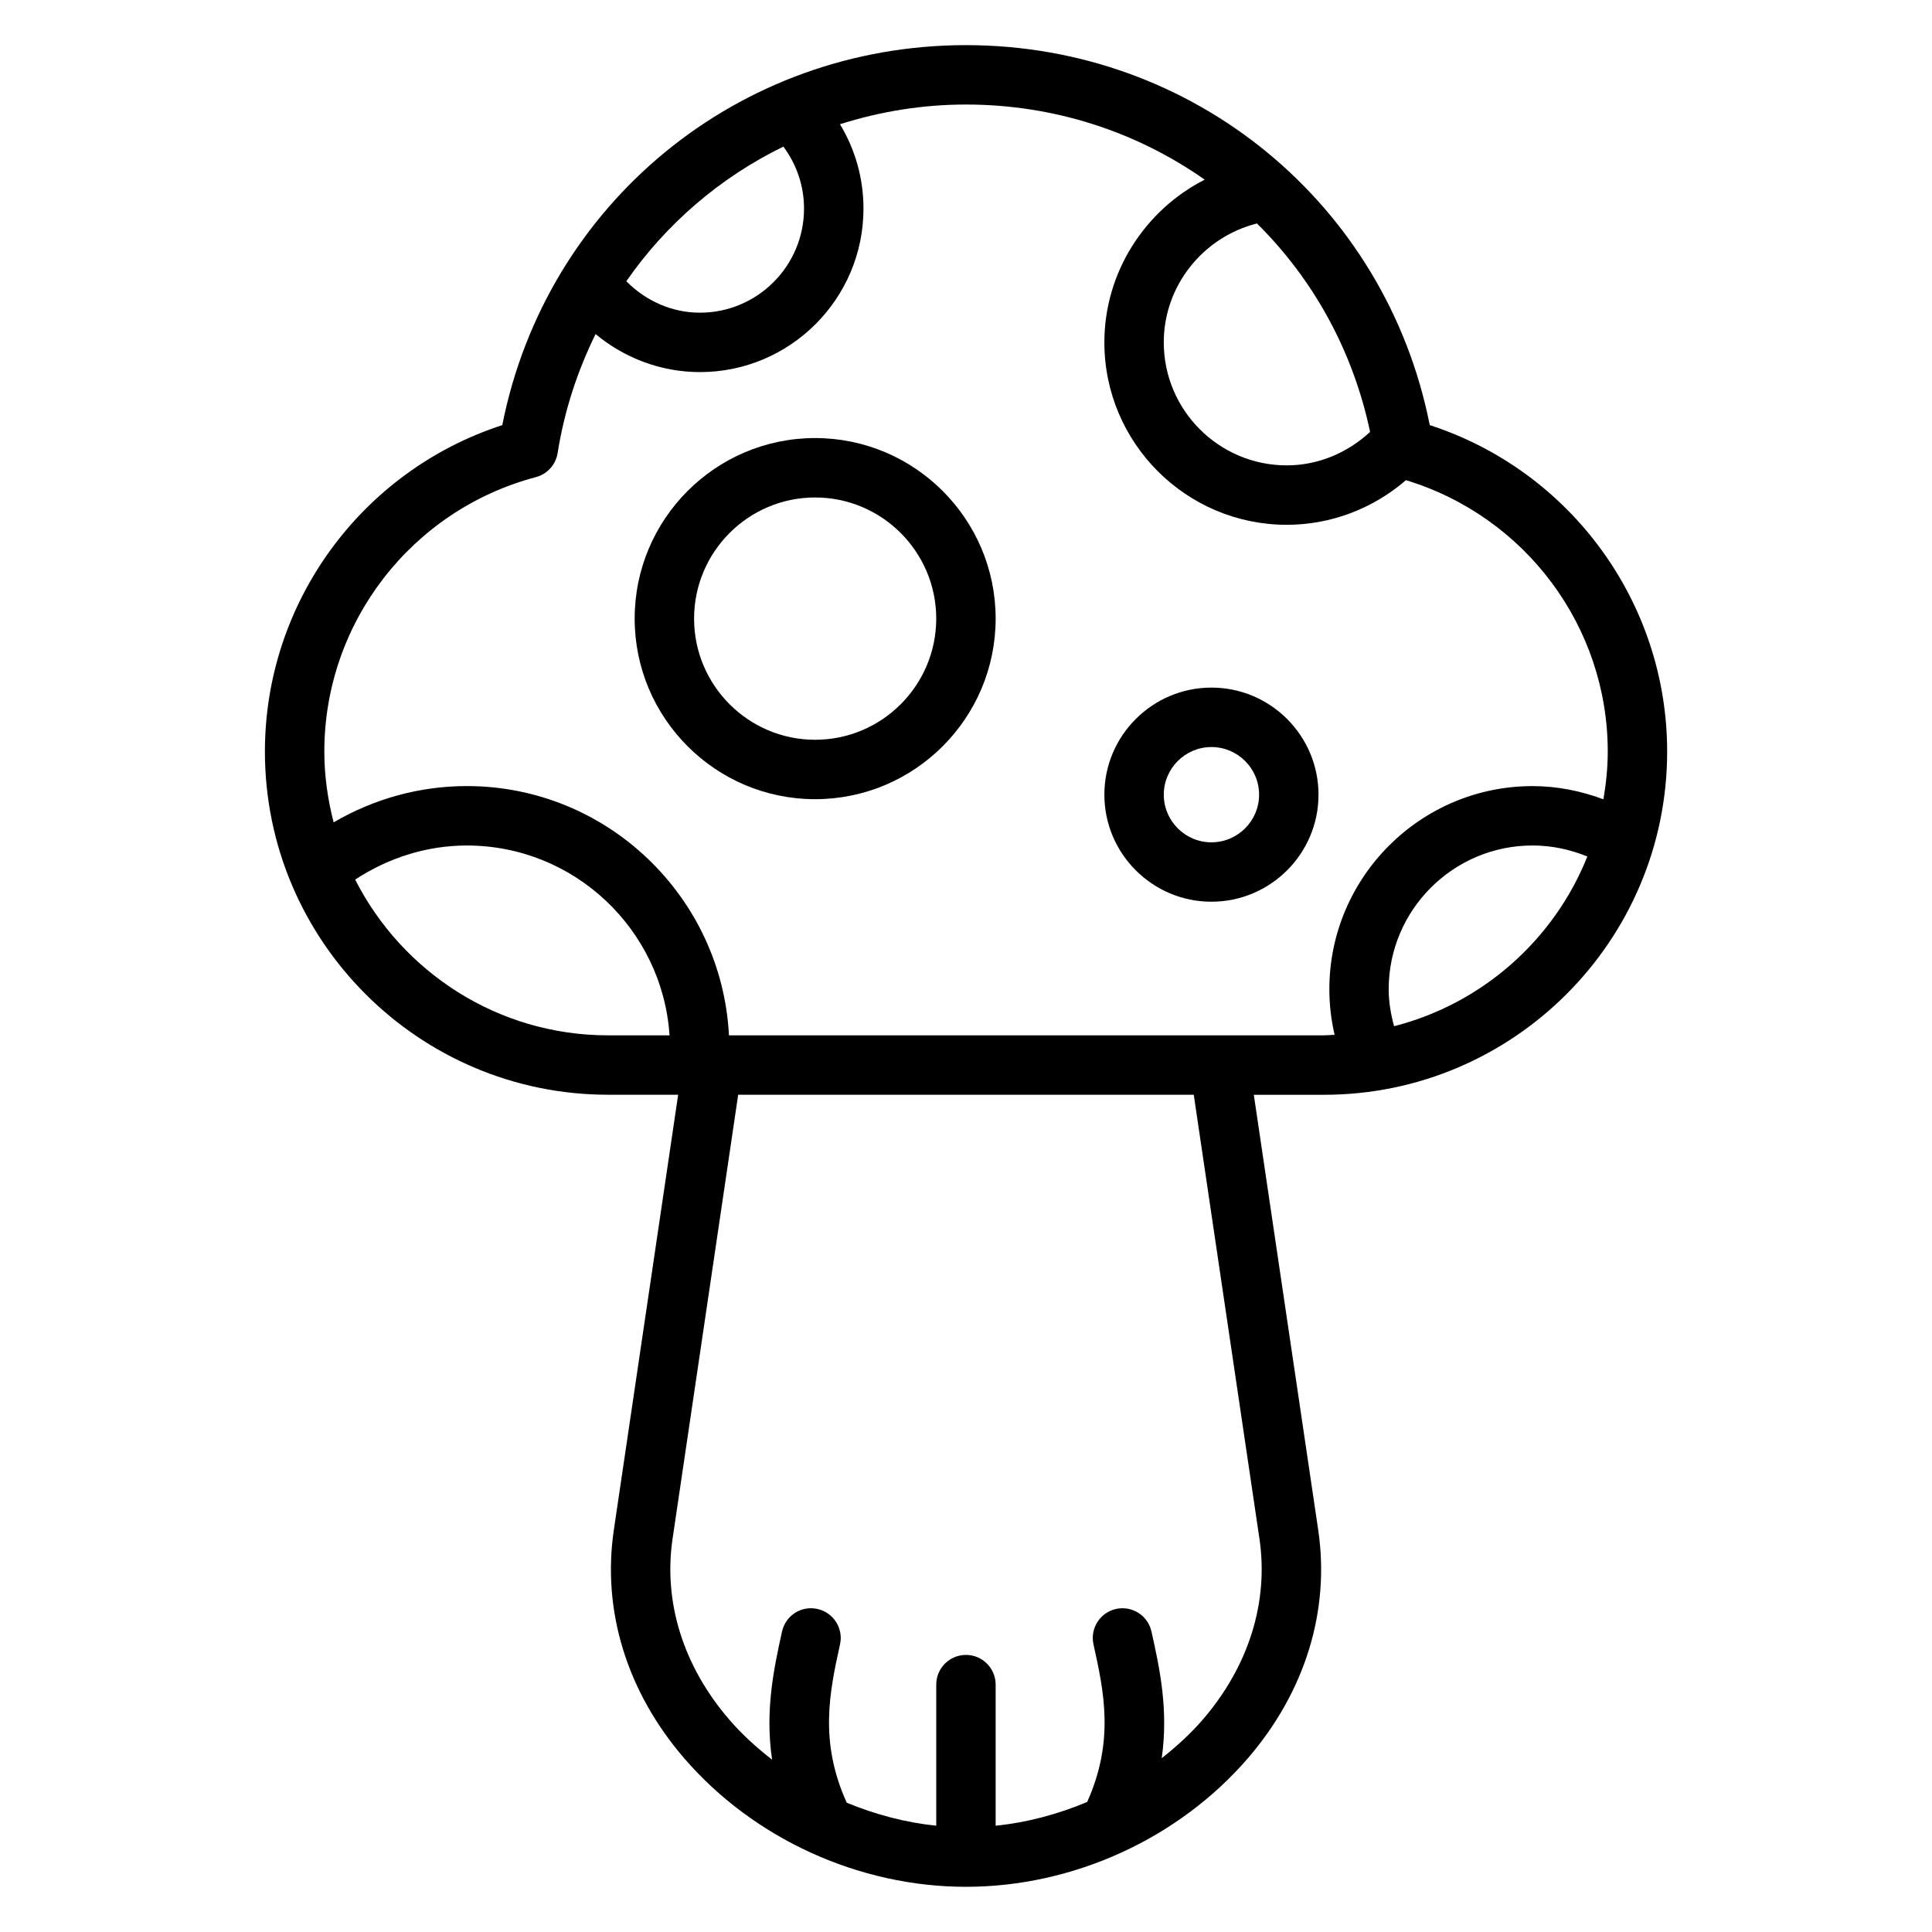 <?xml version="1.0" encoding="UTF-8"?>
<!-- Uploaded to: ICON Repo, www.svgrepo.com, Generator: ICON Repo Mixer Tools -->
<svg fill="#000000" width="800px" height="800px" version="1.1" viewBox="144 144 512 512" xmlns="http://www.w3.org/2000/svg">
 <g>
  <path d="m522.9 256.66c-11.613-58.645-62.531-100.7-122.91-100.7-60.371 0-111.27 42.051-122.88 100.7-37.281 12.121-62.906 46.988-62.906 86.504 0 50.152 40.801 90.953 90.945 90.953h18.57l-17.043 115.32c-3.164 21.418 3.457 42.918 18.664 60.543 18.398 21.32 46.297 34.043 74.652 34.043 28.371 0 56.285-12.73 74.684-34.039 15.207-17.625 21.828-39.125 18.664-60.535l-17.066-115.32h18.594c50.145 0 90.945-40.801 90.945-90.953 0.004-39.527-25.617-74.391-62.906-86.516zm-15.809 1.797c-6.023 5.582-13.816 8.871-22.082 8.871-17.973 0-32.598-14.617-32.598-32.598 0-15.004 10.43-27.922 24.695-31.504 14.824 14.648 25.426 33.621 29.984 55.23zm-155.49-75.605c3.519 4.731 5.473 10.391 5.473 16.438 0 15.207-12.375 27.574-27.582 27.574-7.43 0-14.367-3.125-19.508-8.336 10.586-15.254 24.914-27.527 41.617-35.676zm-113.48 194.25c8.746-5.754 18.988-9.035 29.582-9.035 28.512 0 51.859 22.262 53.734 50.309h-16.297c-29.258 0-54.59-16.82-67.02-41.273zm239.64 174.65c2.488 16.816-2.844 33.844-15.004 47.949-3.234 3.754-6.941 7.125-10.887 10.234 1.836-12.902-0.582-24.016-2.723-33.574-0.945-4.25-5.148-6.902-9.391-5.969-4.242 0.945-6.918 5.156-5.969 9.398 2.801 12.57 5.566 25.594-1.668 41.746-7.762 3.266-15.957 5.457-24.262 6.297v-37.391c0-4.344-3.519-7.871-7.871-7.871s-7.871 3.527-7.871 7.871v37.391c-8.102-0.828-16.113-2.953-23.719-6.094-7.336-16.199-4.574-29.309-1.777-41.965 0.938-4.25-1.746-8.445-5.992-9.383-4.305-0.945-8.445 1.746-9.383 5.992-2.133 9.66-4.566 20.914-2.629 33.953-4.125-3.203-7.996-6.723-11.359-10.629-12.172-14.105-17.508-31.133-15.012-47.957l17.383-117.63h120.73zm-140.58-133.38c-1.898-36.73-32.293-66.055-69.477-66.055-12.477 0-24.672 3.387-35.289 9.621-1.551-6.016-2.465-12.281-2.465-18.773 0-34.086 23.059-63.984 56.074-72.723 3.016-0.805 5.273-3.297 5.754-6.383 1.777-11.25 5.273-21.797 10.059-31.527 7.699 6.406 17.422 10.078 27.664 10.078 23.891 0 43.328-19.438 43.328-43.32 0-8.055-2.188-15.688-6.227-22.363 10.543-3.344 21.746-5.223 33.383-5.223 23.496 0 45.352 7.305 63.273 19.91-15.848 8.062-26.59 24.562-26.59 43.121 0 26.656 21.688 48.344 48.344 48.344 11.676 0 22.828-4.273 31.582-11.824 31.605 9.598 53.477 38.746 53.477 71.918 0 4.32-0.449 8.527-1.148 12.648-5.992-2.227-12.312-3.496-18.773-3.496-29.691 0-53.859 24.16-53.859 53.852 0 4.109 0.488 8.141 1.387 12.059-0.938 0.031-1.852 0.141-2.793 0.141l-157.7 0.004zm176.26-2.414c-0.852-3.172-1.426-6.414-1.426-9.785 0-21.012 17.098-38.109 38.117-38.109 5.023 0 9.941 1.031 14.531 2.922-8.832 22.094-27.844 38.996-51.223 44.973z"/>
  <path d="m360.01 260.09c-26.371 0-47.816 21.469-47.816 47.848 0 26.387 21.453 47.855 47.816 47.855 26.387 0 47.848-21.469 47.848-47.855 0-26.391-21.469-47.848-47.848-47.848zm0 79.957c-17.68 0-32.07-14.406-32.07-32.109s14.391-32.102 32.07-32.102c17.703 0 32.102 14.406 32.102 32.102 0 17.703-14.398 32.109-32.102 32.109z"/>
  <path d="m465.04 326.22c-15.641 0-28.371 12.73-28.371 28.371s12.723 28.371 28.371 28.371c15.648 0 28.379-12.73 28.379-28.371-0.004-15.645-12.73-28.371-28.379-28.371zm0 41.004c-6.957 0-12.625-5.668-12.625-12.625 0-6.957 5.668-12.625 12.625-12.625 6.977 0 12.633 5.668 12.633 12.625 0 6.957-5.668 12.625-12.633 12.625z"/>
 </g>
</svg>